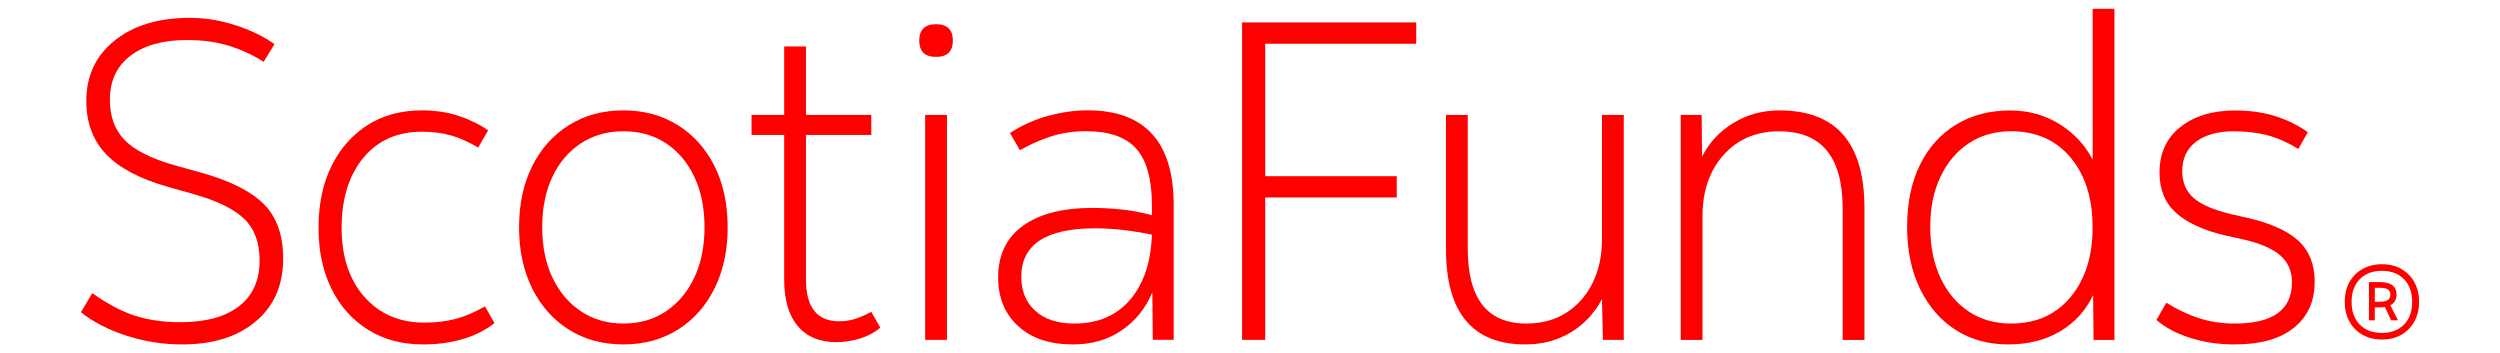 <?xml version="1.0" encoding="utf-8"?>
<!-- Generator: Adobe Illustrator 23.0.4, SVG Export Plug-In . SVG Version: 6.00 Build 0)  -->
<svg version="1.1" id="ScotiaFunds" xmlns="http://www.w3.org/2000/svg" xmlns:xlink="http://www.w3.org/1999/xlink" x="0px"
	 y="0px" viewBox="0 0 552 78" style="enable-background:new 0 0 552 78;" xml:space="preserve">
<style type="text/css">
	.st0{fill:#FF0000;}
	.st1{fill:none;}
</style>
<g>
	<g>
		<g>
			<path class="st0" d="M525.92,74.97c-1.61,0-3.03-0.35-4.27-1.05c-1.25-0.7-2.21-1.68-2.9-2.94c-0.69-1.26-1.03-2.7-1.03-4.33
				c0-1.65,0.34-3.1,1.03-4.34c0.69-1.25,1.66-2.22,2.9-2.92c1.24-0.7,2.67-1.05,4.27-1.05c1.63,0,3.06,0.35,4.29,1.05
				c1.23,0.7,2.2,1.67,2.88,2.92c0.69,1.24,1.04,2.69,1.04,4.34c0,1.63-0.35,3.07-1.04,4.33c-0.69,1.25-1.65,2.23-2.88,2.94
				C528.98,74.62,527.55,74.97,525.92,74.97z M525.92,73.51c2.06,0,3.69-0.62,4.89-1.85s1.8-2.9,1.8-5.01c0-2.1-0.6-3.77-1.8-5
				s-2.83-1.85-4.89-1.85c-2.06,0-3.69,0.62-4.89,1.85c-1.2,1.23-1.8,2.9-1.8,5c0,2.1,0.6,3.77,1.8,5.01
				C522.24,72.9,523.86,73.51,525.92,73.51z M523.07,70.73v-8.45h2.31c2.51,0,3.77,0.92,3.77,2.75c0,1.11-0.45,1.9-1.36,2.38
				l1.69,3.32h-1.53l-1.36-2.95c-0.38,0.07-0.79,0.1-1.22,0.1h-1.02v2.85H523.07z M525.38,63.54h-1.02v3.09h1.02
				c0.86,0,1.48-0.13,1.85-0.39c0.37-0.26,0.56-0.66,0.56-1.2c0-0.52-0.19-0.9-0.56-1.14C526.86,63.65,526.24,63.54,525.38,63.54z"
				/>
		</g>
	</g>
	<g>
		<path class="st0" d="M40.2,76.05c-4.21,0-8.31-0.65-12.32-1.95s-7.34-3.02-10.01-5.16l2.5-4.21c3.4,2.4,6.57,4.07,9.51,5.01
			c2.94,0.94,6.27,1.4,10.01,1.4c5.54,0,9.83-1.17,12.87-3.51c3.04-2.34,4.56-5.71,4.56-10.11c0-3.94-1.12-6.99-3.35-9.16
			c-2.24-2.17-5.92-3.99-11.07-5.46l-6.01-1.7c-6.08-1.74-10.56-4.12-13.47-7.16s-4.36-6.96-4.36-11.77c0-5.54,2.09-9.98,6.26-13.32
			s9.7-5.01,16.57-5.01c3.34,0,6.67,0.54,10.01,1.6c3.34,1.07,6.24,2.47,8.71,4.2l-2.4,3.91c-2.27-1.47-4.79-2.64-7.56-3.51
			c-2.77-0.87-5.89-1.3-9.36-1.3c-5.27,0-9.43,1.15-12.47,3.45c-3.04,2.3-4.56,5.56-4.56,9.76c0,3.67,1.08,6.63,3.25,8.86
			c2.17,2.24,5.82,4.09,10.97,5.56l6.11,1.7c6.34,1.8,10.92,4.12,13.72,6.96c2.8,2.84,4.21,6.83,4.21,11.97
			c0,5.87-2.02,10.5-6.06,13.87C52.43,74.37,47.01,76.05,40.2,76.05z"/>
		<path class="st0" d="M93.46,76.05c-4.67,0-8.75-1.08-12.22-3.26c-3.47-2.17-6.16-5.19-8.06-9.06c-1.9-3.87-2.85-8.34-2.85-13.42
			c0-5.21,0.95-9.75,2.85-13.62c1.9-3.87,4.56-6.89,7.96-9.06c3.4-2.17,7.41-3.26,12.02-3.26c2.94,0,5.62,0.4,8.06,1.2
			c2.44,0.8,4.62,1.87,6.56,3.21l-2.2,3.8c-2.14-1.27-4.16-2.17-6.06-2.7s-4.02-0.8-6.36-0.8c-5.47,0-9.8,1.94-12.97,5.81
			c-3.17,3.87-4.76,9.01-4.76,15.42c0,6.34,1.67,11.41,5.01,15.22c3.34,3.8,7.78,5.71,13.32,5.71c2.47,0,4.77-0.28,6.91-0.85
			c2.14-0.57,4.27-1.49,6.41-2.75l2.1,3.71c-2.07,1.6-4.44,2.79-7.11,3.55C99.4,75.67,96.53,76.05,93.46,76.05z"/>
		<path class="st0" d="M137.64,76.05c-4.54,0-8.55-1.08-12.02-3.26c-3.47-2.17-6.18-5.2-8.11-9.11c-1.94-3.91-2.9-8.4-2.9-13.47
			c0-5.14,0.97-9.65,2.9-13.52c1.93-3.87,4.64-6.89,8.11-9.06c3.47-2.17,7.48-3.26,12.02-3.26c4.54,0,8.54,1.09,12.02,3.26
			c3.47,2.17,6.17,5.19,8.11,9.06c1.93,3.87,2.9,8.38,2.9,13.52c0,5.07-0.97,9.56-2.9,13.47c-1.94,3.91-4.64,6.94-8.11,9.11
			C146.18,74.97,142.17,76.05,137.64,76.05z M137.64,71.44c3.6,0,6.74-0.9,9.41-2.7c2.67-1.8,4.76-4.29,6.26-7.46
			c1.5-3.17,2.25-6.86,2.25-11.07c0-4.27-0.75-7.99-2.25-11.17c-1.5-3.17-3.59-5.64-6.26-7.41c-2.67-1.77-5.81-2.65-9.41-2.65
			c-3.54,0-6.66,0.89-9.36,2.65c-2.7,1.77-4.81,4.24-6.31,7.41c-1.5,3.17-2.25,6.89-2.25,11.17c0,4.2,0.75,7.9,2.25,11.07
			c1.5,3.17,3.6,5.66,6.31,7.46C130.98,70.54,134.1,71.44,137.64,71.44z"/>
		<path class="st0" d="M184.66,75.55c-3.67,0-6.51-1.18-8.51-3.55s-3-5.79-3-10.27V29.79h-7.21v-4.41h7.21V10.26h4.81v15.12h14.42
			v4.41h-14.42v31.94c0,6.14,2.44,9.21,7.31,9.21c1.27,0,2.47-0.18,3.6-0.55c1.13-0.37,2.3-0.88,3.5-1.55l2,3.51
			c-1.27,1.07-2.77,1.87-4.51,2.4C188.13,75.28,186.39,75.55,184.66,75.55z"/>
		<path class="st0" d="M206.68,12.56c-2.47,0-3.71-1.2-3.71-3.6c0-2.4,1.23-3.61,3.71-3.61c2.47,0,3.71,1.2,3.71,3.61
			C210.38,11.36,209.15,12.56,206.68,12.56z M204.28,75.05V25.38h2.15h2.66v49.67H204.28z"/>
		<path class="st0" d="M236.92,76.05c-5.14,0-9.18-1.35-12.12-4.05c-2.94-2.7-4.41-6.29-4.41-10.77c0-4.94,1.82-8.73,5.46-11.36
			c3.64-2.64,8.76-3.96,15.37-3.96c2.07,0,4.22,0.12,6.46,0.35c2.23,0.23,4.46,0.65,6.66,1.25v-2.21c0-5.74-1.15-9.89-3.45-12.47
			c-2.3-2.57-5.99-3.86-11.07-3.86c-2.87,0-5.51,0.4-7.91,1.2c-2.4,0.8-4.64,1.8-6.71,3l-2.2-3.8c2.67-1.74,5.51-3,8.51-3.81
			c3-0.8,5.87-1.2,8.61-1.2c12.68,0,19.03,6.98,19.03,20.93v29.74h-4.61l-0.1-10.51c-1.47,3.54-3.72,6.34-6.76,8.41
			C244.64,75.02,241.06,76.05,236.92,76.05z M225.5,61.13c0,3.14,1.03,5.64,3.1,7.51c2.07,1.87,4.94,2.8,8.61,2.8
			c5.21,0,9.31-1.75,12.32-5.26s4.61-8.29,4.81-14.37c-4.54-0.93-8.71-1.4-12.52-1.4C230.94,50.41,225.5,53.99,225.5,61.13z"/>
		<path class="st0" d="M274.25,75.05V4.95h38.45v4.7h-33.34V38.9h29.04v4.7h-29.04v31.44H274.25z"/>
		<path class="st0" d="M336.79,76.05c-11.68,0-17.52-7.04-17.52-21.13V25.38h4.81v29.54c0,11.01,4.3,16.52,12.92,16.52
			c3.4,0,6.36-0.8,8.86-2.4c2.5-1.6,4.44-3.81,5.81-6.61c1.37-2.8,2.05-6.01,2.05-9.61V25.38h4.81v49.67h-4.61l-0.2-9.01
			c-1.67,3.14-3.97,5.59-6.91,7.36C343.87,75.17,340.53,76.05,336.79,76.05z"/>
		<path class="st0" d="M371.11,75.05V25.38h4.61l0.1,9.21c1.53-3.07,3.82-5.54,6.86-7.41c3.04-1.87,6.46-2.8,10.26-2.8
			c12.48,0,18.73,7.18,18.73,21.53v29.14h-4.81V46.01c0-11.35-4.67-17.02-14.02-17.02c-5.07,0-9.16,1.74-12.27,5.21
			c-3.1,3.47-4.66,7.98-4.66,13.52v27.34H371.11z"/>
		<path class="st0" d="M443.42,76.05c-4.41,0-8.28-1.07-11.61-3.2c-3.34-2.14-5.96-5.16-7.86-9.06c-1.9-3.91-2.86-8.46-2.86-13.67
			c0-5.27,0.94-9.83,2.81-13.67c1.87-3.84,4.52-6.81,7.96-8.91c3.44-2.1,7.43-3.15,11.97-3.15c4.07,0,7.73,1.02,10.97,3.05
			c3.24,2.04,5.66,4.66,7.26,7.86V1.95h4.81v73.1h-4.61l-0.1-9.91c-1.6,3.4-4.02,6.08-7.26,8.01
			C451.64,75.08,447.82,76.05,443.42,76.05z M444.02,71.44c5.54,0,9.93-1.95,13.17-5.86c3.24-3.91,4.86-9.03,4.86-15.37
			c0-6.41-1.62-11.55-4.86-15.42s-7.63-5.81-13.17-5.81c-3.54,0-6.64,0.89-9.31,2.65c-2.67,1.77-4.76,4.24-6.26,7.41
			c-1.49,3.14-2.24,6.78-2.25,10.94c0,0.04,0,0.09,0,0.13c0,0.07,0,0.13,0,0.2c0.02,4.19,0.78,7.86,2.25,11.02
			c1.5,3.21,3.59,5.69,6.26,7.46C437.37,70.56,440.48,71.44,444.02,71.44z"/>
		<path class="st0" d="M493.35,76.05c-3.47,0-6.73-0.48-9.76-1.45c-3.04-0.97-5.52-2.29-7.46-3.95l2.2-3.81
			c2.34,1.47,4.72,2.61,7.16,3.4c2.44,0.8,5.09,1.2,7.96,1.2c8.41,0,12.62-3.04,12.62-9.11c0-2.47-0.87-4.45-2.61-5.96
			c-1.74-1.5-4.51-2.69-8.31-3.55l-4.11-0.9c-4.67-1.13-8.21-2.79-10.61-4.96c-2.4-2.17-3.61-5.12-3.61-8.86
			c0-4.27,1.53-7.62,4.61-10.06c3.07-2.43,7.11-3.65,12.12-3.65c3.2,0,6.14,0.42,8.81,1.25c2.67,0.84,5.07,2.02,7.21,3.55l-2.1,3.7
			c-2.4-1.47-4.71-2.49-6.91-3.05c-2.2-0.56-4.67-0.85-7.41-0.85c-3.47,0-6.22,0.77-8.26,2.3c-2.04,1.54-3.05,3.71-3.05,6.51
			c0,2.47,0.84,4.44,2.5,5.91c1.67,1.47,4.47,2.67,8.41,3.61l4.01,0.9c4.94,1.2,8.56,2.89,10.86,5.06c2.3,2.17,3.46,5.16,3.46,8.96
			c0,4.27-1.52,7.64-4.56,10.11C503.48,74.82,499.1,76.05,493.35,76.05z"/>
	</g>
</g>
<rect x="0" y="0" class="st1" width="552" height="78"/>
</svg>
